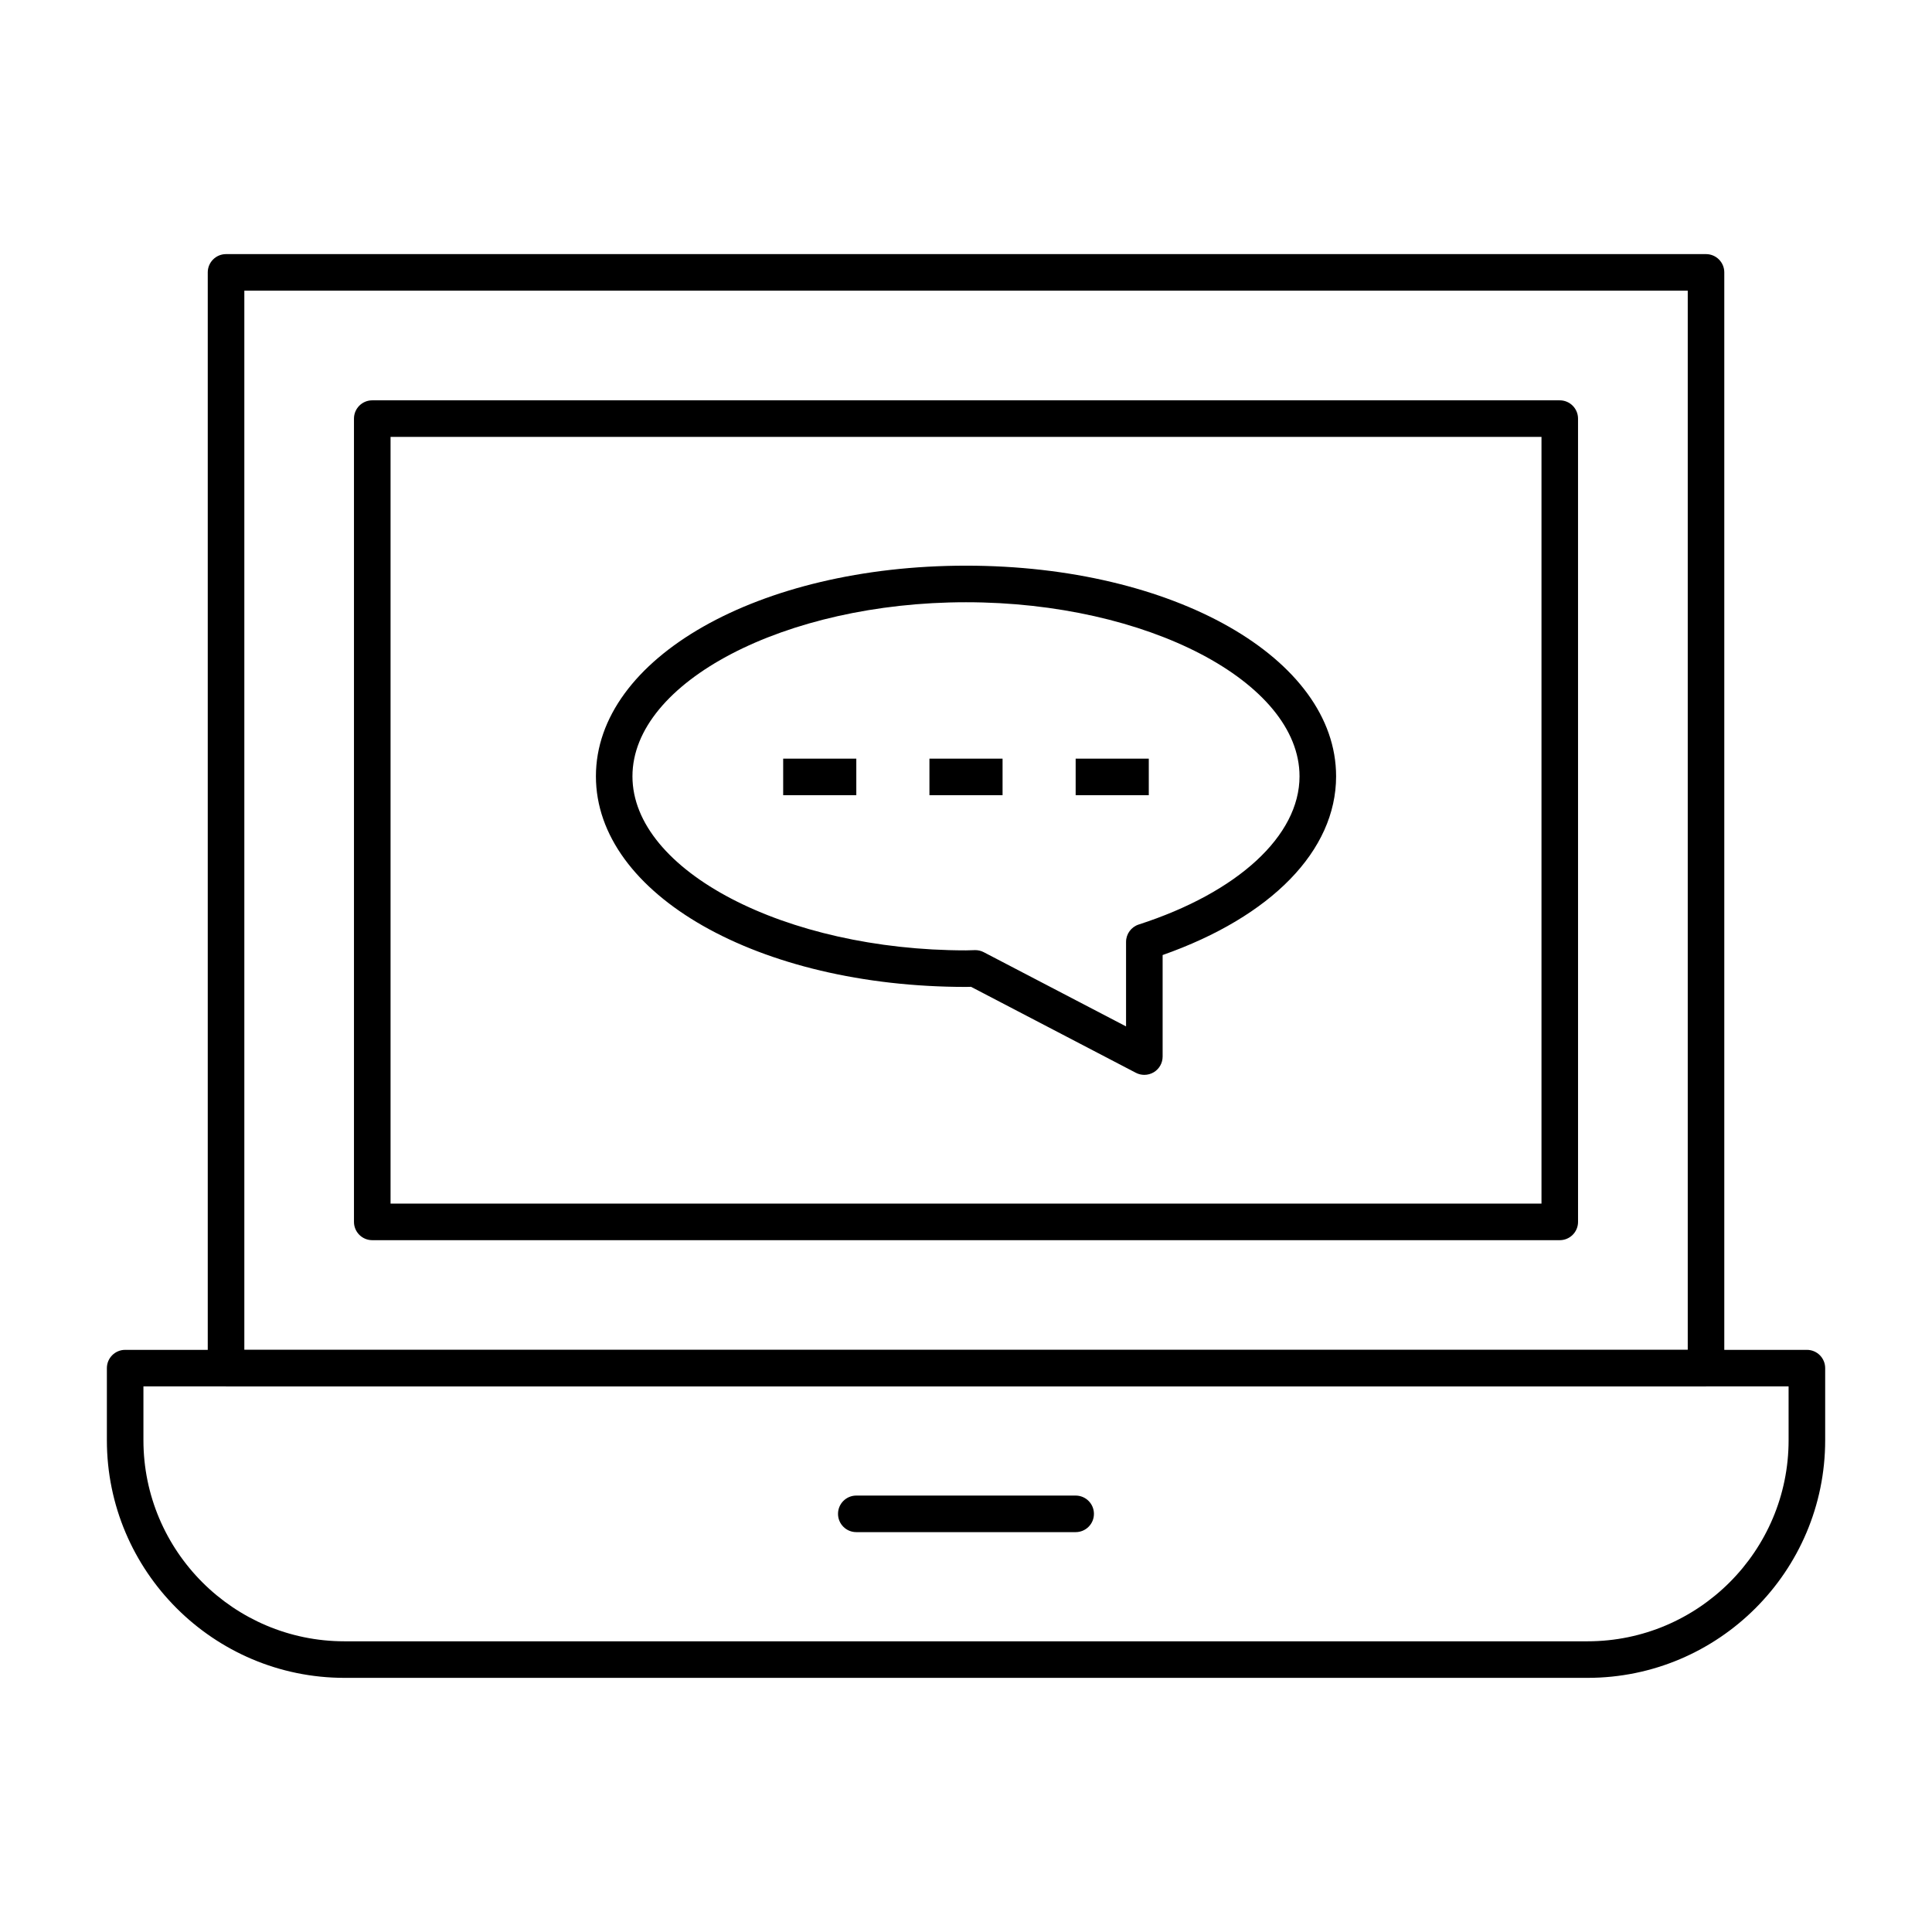 <?xml version="1.0" encoding="UTF-8"?>
<!-- Uploaded to: SVG Repo, www.svgrepo.com, Generator: SVG Repo Mixer Tools -->
<svg fill="#000000" width="800px" height="800px" version="1.1" viewBox="144 144 512 512" xmlns="http://www.w3.org/2000/svg">
 <g>
  <path d="m564.71 588.65h-329.41c-34.723 0-62.977-28.254-62.977-62.977v-19.102c0-2.676 2.168-4.844 4.844-4.844h445.68c2.676 0 4.844 2.168 4.844 4.844v19.102c0.004 34.727-28.25 62.977-62.973 62.977zm-382.7-77.234v14.258c0 29.379 23.906 53.289 53.289 53.289h329.41c29.383 0 53.289-23.91 53.289-53.289l-0.004-14.258z"/>
  <path d="m596.11 511.42h-392.21c-2.676 0-4.844-2.168-4.844-4.844v-290.39c0-2.676 2.168-4.844 4.844-4.844h392.21c2.676 0 4.844 2.168 4.844 4.844v290.39c0 2.676-2.168 4.844-4.844 4.844zm-387.36-9.688h382.52v-280.7h-382.52z"/>
  <path d="m557.35 472.66h-314.7c-2.676 0-4.844-2.168-4.844-4.844v-212.88c0-2.676 2.168-4.844 4.844-4.844h314.7c2.676 0 4.844 2.168 4.844 4.844l0.004 212.88c0 2.676-2.168 4.844-4.848 4.844zm-309.85-9.688h305.01v-203.19h-305.01z"/>
  <path d="m429.06 550.03h-58.133c-2.676 0-4.844-2.168-4.844-4.844s2.168-4.844 4.844-4.844h58.133c2.676 0 4.844 2.168 4.844 4.844 0.004 2.676-2.164 4.844-4.844 4.844z"/>
  <path d="m447.26 428.85c-0.766 0-1.539-0.18-2.242-0.547l-43.684-22.785-1.332 0.027c-54.996 0-98.078-24.516-98.078-55.812-0.004-31.301 43.082-55.824 98.078-55.824s98.078 24.523 98.078 55.824c0 19.652-17.109 37.195-45.973 47.363v26.91c0 1.695-0.883 3.266-2.332 4.144-0.773 0.461-1.645 0.699-2.516 0.699zm-44.805-33.059c0.781 0 1.547 0.188 2.242 0.547l37.719 19.672v-22.395c0-2.102 1.359-3.965 3.359-4.609 26.285-8.488 42.613-23.531 42.613-39.273 0-25.008-40.477-46.133-88.391-46.133-47.914 0-88.391 21.129-88.391 46.133 0.004 25.004 40.48 46.125 88.395 46.125l2.398-0.066h0.055z"/>
  <path d="m390.31 345.05h19.379v9.688h-19.379z"/>
  <path d="m351.55 345.05h19.379v9.688h-19.379z"/>
  <path d="m429.06 345.05h19.379v9.688h-19.379z"/>
 </g>
</svg>